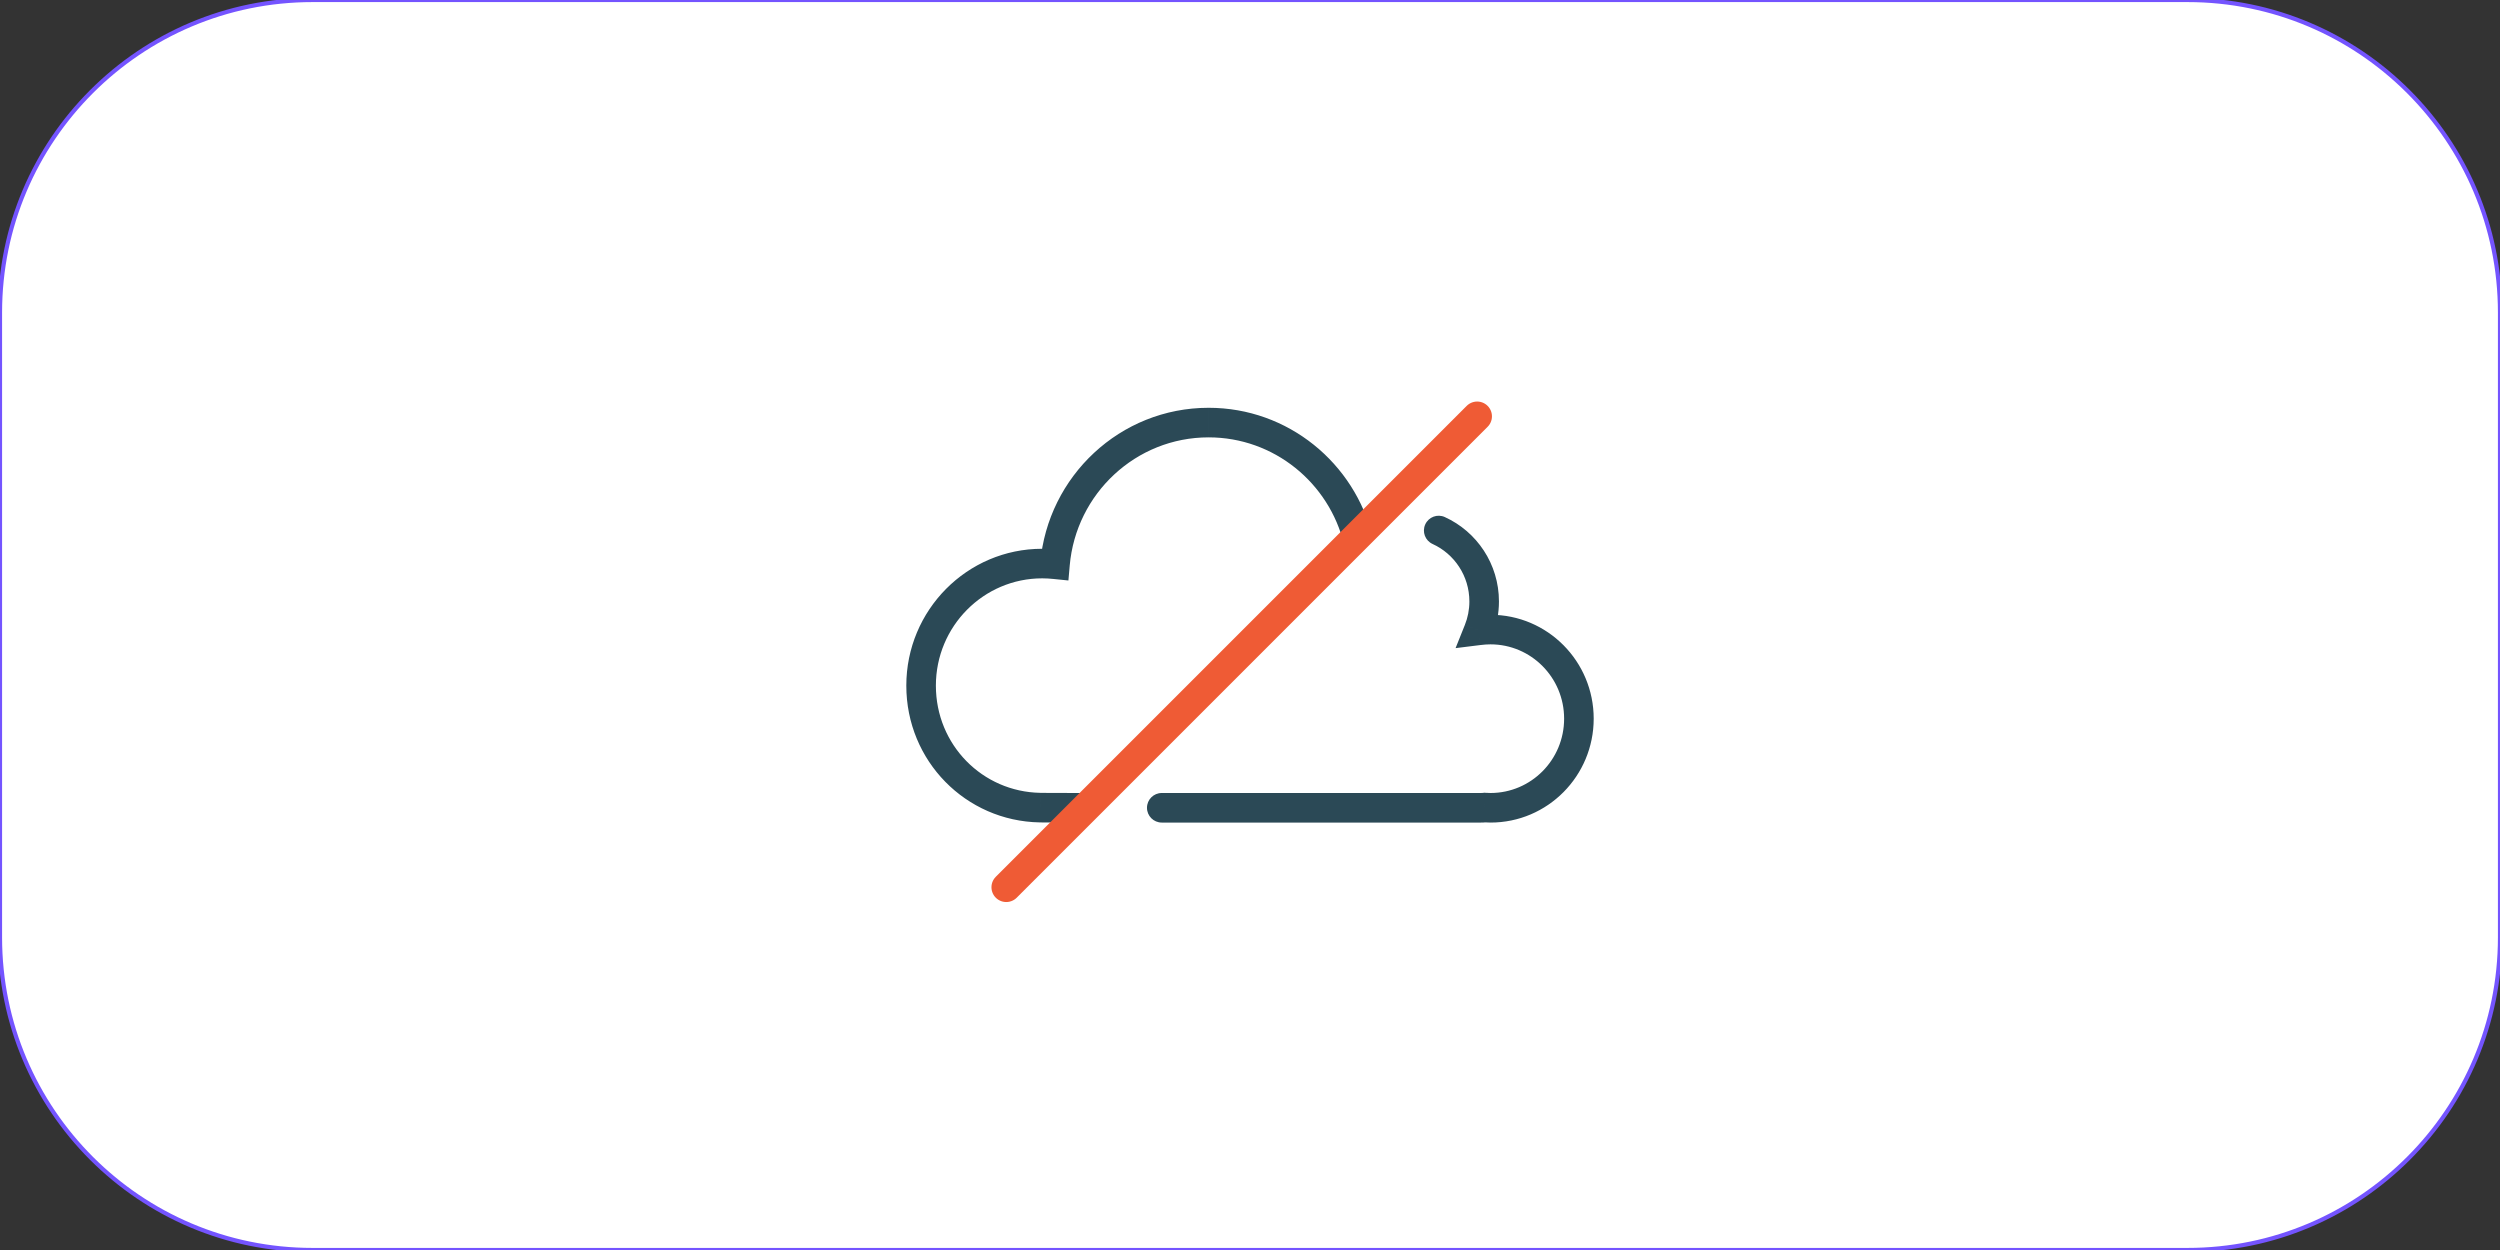<?xml version="1.0" encoding="UTF-8" standalone="no"?><!DOCTYPE svg PUBLIC "-//W3C//DTD SVG 1.1//EN" "http://www.w3.org/Graphics/SVG/1.1/DTD/svg11.dtd"><svg width="100%" height="100%" viewBox="0 0 600 300" version="1.1" xmlns="http://www.w3.org/2000/svg" xmlns:xlink="http://www.w3.org/1999/xlink" xml:space="preserve" xmlns:serif="http://www.serif.com/" style="fill-rule:evenodd;clip-rule:evenodd;stroke-linecap:round;stroke-linejoin:round;stroke-miterlimit:1.5;"><rect x="0" y="0" width="600" height="300" fill="#333333" stroke="none"/><path d="M600,75c0,-41.394 -33.606,-75 -75,-75l-450,-0c-41.394,-0 -75,33.606 -75,75l0,150c0,41.394 33.606,75 75,75l450,0c41.394,0 75,-33.606 75,-75l0,-150Z" style="fill:#fff;stroke:#7454ff;stroke-width:1px;"/><path d="M1200,75c0,-41.394 -33.606,-75 -75,-75l-450,0c-41.394,0 -75,33.606 -75,75l0,150c0,41.394 33.606,75 75,75l450,0c41.394,0 75,-33.606 75,-75l0,-150Z" style="fill:#fff;stroke:#7454ff;stroke-width:0.83px;"/><path d="M354.868,151.287l-3.295,-1.319l-2.236,5.583l5.967,-0.742l-0.436,-3.522Zm-101.672,-15.866l-0.36,3.531l3.582,0.365l0.314,-3.587l-3.536,-0.309Zm-3.596,58.408l0.34,-3.533l-0.138,-0.013l-0.138,-0.002l-0.064,3.548Zm106.751,-0.013l0.199,-3.543l-0.323,-0.018l-0.319,0.04l0.443,3.521Zm-77.527,-3.497c-1.96,-0 -3.549,1.589 -3.549,3.549c0,1.96 1.589,3.548 3.549,3.548l-0,-7.097Zm67.935,-66.223c-1.785,-0.812 -3.888,-0.024 -4.7,1.76c-0.811,1.784 -0.023,3.889 1.76,4.7l2.94,-6.46Zm10.962,23.449c-1.16,-0 -2.259,0.092 -3.291,0.22l0.874,7.044c0.836,-0.104 1.631,-0.166 2.417,-0.166l0,-7.098Zm0.44,5.061c1.024,-2.554 1.587,-5.349 1.587,-8.259l-7.098,0c-0,1.992 -0.385,3.893 -1.077,5.621l6.588,2.638Zm-28.688,-23.593c-4.328,-17.854 -20.312,-31.143 -39.409,-31.143l0,7.098c15.71,-0 28.929,10.936 32.51,25.717l6.899,-1.672Zm-39.409,-31.143c-21.217,0 -38.583,16.398 -40.403,37.243l7.071,0.617c1.507,-17.26 15.877,-30.762 33.332,-30.762l0,-7.098Zm-36.507,34.021c-1.102,-0.113 -2.249,-0.186 -3.432,-0.186l0,7.097c0.89,0 1.791,0.056 2.711,0.15l0.721,-7.061Zm-3.432,-0.186c-18.034,-0 -32.61,14.734 -32.61,32.843l7.097,-0c0,-14.243 11.452,-25.746 25.513,-25.746l0,-7.097Zm-32.61,32.843c-0,18.104 14.276,32.511 32.022,32.829l0.127,-7.096c-13.863,-0.249 -25.052,-11.486 -25.052,-25.733l-7.097,-0Zm31.746,32.813c0.236,0.023 0.683,0.024 0.867,0.026c0.333,0.003 0.789,0.005 1.323,0.008c1.071,0.005 2.474,0.008 3.874,0.012c2.8,0.006 5.602,0.009 5.741,0.009l-0,-7.097c-0.13,-0 -2.926,-0.003 -5.725,-0.01c-1.399,-0.003 -2.795,-0.007 -3.858,-0.012c-0.531,-0.002 -0.975,-0.005 -1.293,-0.008c-0.465,-0.004 -0.419,-0.009 -0.25,0.007l-0.679,7.065Zm106.143,0.055c0.408,0 0.887,-0.015 1.391,-0.079l-0.887,-7.042c-0.11,0.014 -0.27,0.024 -0.504,0.024l-0,7.097Zm0.749,-0.057c0.44,0.025 0.99,0.057 1.568,0.057l0,-7.097c-0.344,-0 -0.69,-0.019 -1.171,-0.046l-0.397,7.086Zm1.568,0.057c13.707,0 24.766,-11.186 24.766,-24.935l-7.098,-0c-0,9.882 -7.933,17.838 -17.668,17.838l0,7.097Zm24.766,-24.935c-0,-13.749 -11.059,-24.936 -24.766,-24.936l0,7.098c9.735,-0 17.668,7.955 17.668,17.838l7.098,-0Zm-103.663,24.935l76.58,0l-0,-7.097l-76.58,-0l-0,7.097Zm80.924,-53.069c-0,-9.003 -5.327,-16.765 -12.989,-20.251l-2.94,6.46c5.202,2.367 8.831,7.648 8.831,13.791l7.098,0Z" style="fill:#2b4956;fill-rule:nonzero;"/><path d="M241.5,212.939l113.018,-113.019" style="fill:none;fill-rule:nonzero;stroke:#ef5b35;stroke-width:7.1px;stroke-linejoin:miter;stroke-miterlimit:4;"/></svg>
